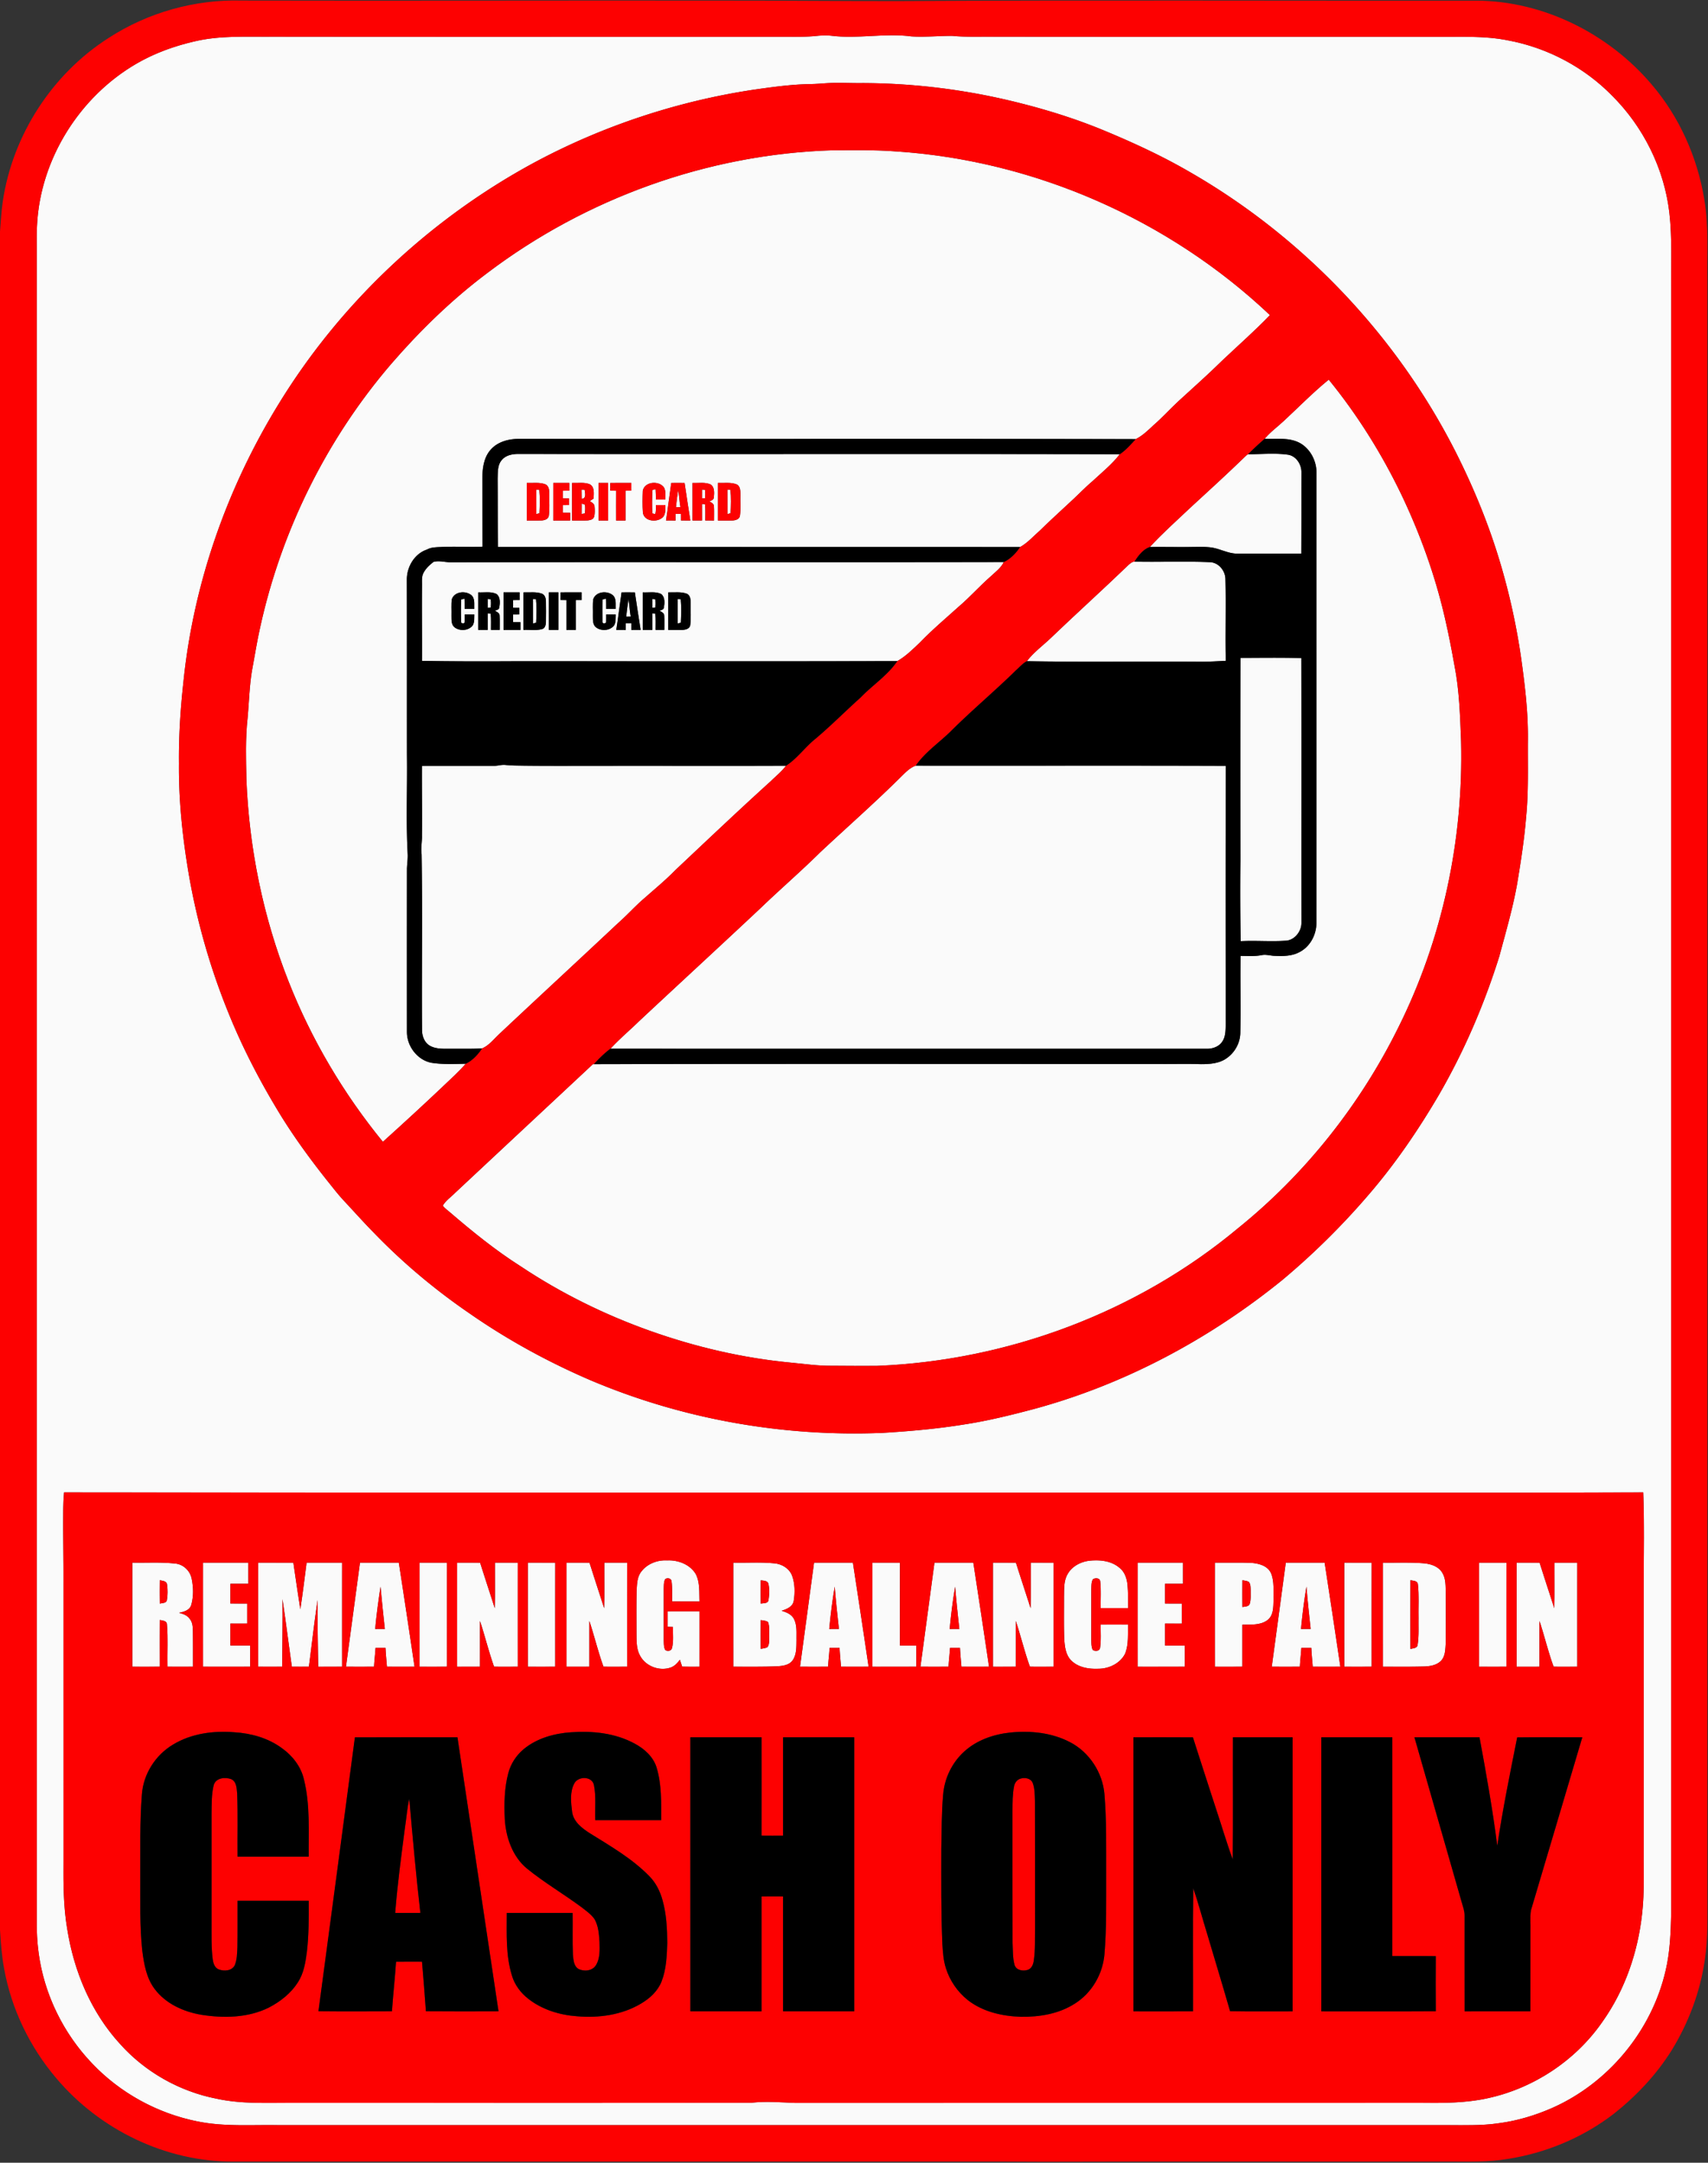 <svg width="1546pt" height="1957pt" viewBox="0 0 1546 1957" xmlns="http://www.w3.org/2000/svg"><rect x="0" y="0" width="1546" height="1957" fill="#333333" stroke="none"/><g fill="#fafafa"><path d="M741.34 32.27c3.55-.24 7.14-.36 10.69.01 24.27 3.09 48.74-2.53 73 .66 12.32.81 24.63-.56 36.94-.47 12.64 1.2 25.35.59 38.03.75 133.33.2 266.67-.05 400.01.09 21.76.23 43.78-1.12 65.25 3.29 35.23 6.61 68.37 24.05 93.55 49.59 28.66 28.4 47.68 66.56 52.25 106.72 2.59 22.6 1.36 45.39 1.63 68.09v1470.03c-.41 17.55-1.04 35.25-5.13 52.41-12.61 54.35-51.93 101.71-102.99 124.16-15.36 6.68-31.56 11.54-48.19 13.67-15.69 2.36-31.58 1.61-47.38 1.72-352.33 0-704.67.02-1057-.01-24.48-.4-49.28 1.58-73.44-3.42-36.19-7.24-70.07-25.83-95.42-52.68-25.92-27.16-43.2-62.51-48.17-99.77-1.33-9.64-1.81-19.39-1.7-29.11-.07-504-.03-1008-.03-1512 .07-7.41-.2-14.83.28-22.22 2.98-59.97 38.76-116.76 90.69-146.55 16.2-9.33 34-15.67 52.19-19.84 22.79-5.38 46.38-3.98 69.6-4.19 153 .2 306 .04 459 .09 12.11-.1 24.28.43 36.34-1.02m6.99 43c-4.79.3-9.56.75-14.36.81-17.63.25-35.14 2.72-52.57 5.22-68.89 10.49-136 32.7-197.44 65.61-94.25 50.84-175.15 126.55-231.24 217.85-47.22 76.54-77.8 163.58-86.79 253.17-2.63 24.26-4.22 48.66-3.95 73.07-.3 33.6 3.28 67.11 8.92 100.2a607.383 607.383 0 0 0 35.79 125.1c13.36 33.14 30.03 64.87 48.82 95.24 12.31 19.63 26.03 38.34 40.43 56.48 5.06 6.26 9.92 12.69 15.43 18.57 9.03 9.64 17.8 19.54 27.09 28.94 26.34 27.32 55.58 51.76 86.9 73.18 33.87 23.54 70.23 43.41 108.08 59.77 83.48 35.6 175.02 51.86 265.64 48.09 24.68-1.5 49.36-3.68 73.79-7.64 21.3-3.25 42.22-8.44 63.03-13.96 82.06-22.22 158.59-63.13 224.56-116.54a663.798 663.798 0 0 0 78.91-78.02c23.76-27.62 44.34-57.84 62.78-89.23 23.04-39.71 41.25-82.15 54.99-125.93 5.77-21.6 12.1-43.11 16.05-65.14 3.33-20.11 6.51-40.26 8.16-60.58 2.34-23.44 1.41-47.01 1.64-70.53.23-25.56-2.93-50.98-6.52-76.24-3.6-24.03-8.6-47.86-15.07-71.29-10.65-39.03-25.72-76.77-43.99-112.85-53.62-105.54-138.71-194.78-241.46-253.55-24.23-14.01-49.69-25.77-75.51-36.52-28.45-11.88-58.05-20.85-88.05-27.9C869.36 80.58 825.2 75.33 781 75.17c-10.89.17-21.79-.58-32.67.1M57.98 1350.43c-.48 5.16-.7 10.35-.74 15.54-.23 22.68.33 45.35.21 68.03-.01 83.67.02 167.33.01 251-.14 20.35 0 40.83 3.47 60.95 6.05 37.94 21.54 74.96 47.68 103.48 22.73 25.48 53.9 43.05 87.38 49.6 22.67 5.01 45.98 3.61 69.01 3.79 138.31-.03 276.63.12 414.94-.08 13.31-1.55 26.68-.38 40.01.13 189.01-.07 378.03-.02 567.05-.04 19.68.13 39.59.14 58.92-4.05 41.89-8.91 80.15-34.09 104.53-69.35 20.4-28.7 32.15-63.03 35.91-97.9 2.28-19.77 1.2-39.69 1.45-59.53.05-79.67-.09-159.33 0-239-.02-27.52.64-55.06-.44-82.57-35.79.04-71.58.25-107.37.23-440.67-.18-881.35.23-1322.02-.23z"/><path d="M441.03 247.07C530.4 179.37 640.85 139.55 753 136.01c19.32-.06 38.67-.48 57.95 1 125.46 8.18 247.26 61.77 338.55 148.14-13.99 14.48-29.14 27.76-43.73 41.61-12.62 12.4-25.85 24.14-38.89 36.08-7.79 7.22-14.91 15.12-22.94 22.08-4.93 4.61-9.88 9.45-16 12.45-186-.48-372-.02-558-.24-9.61-.11-20.04 2.7-26.34 10.41-5.86 7.06-6.96 16.63-6.98 25.48.02 20.55.08 41.1.15 61.65-12.25.52-24.52-.35-36.78.27-4.59.25-9.48.06-13.62 2.38-11.37 3.78-18.37 15.97-18.11 27.62.16 52.69 0 105.38.09 158.07.4 29.65-.93 59.33.61 88.97.37 4.68-.47 9.31-.61 13.97-.08 49.36-.03 98.72-.02 148.08.05 12.66 9.34 25.01 21.9 27.61 10.34 1.66 20.85 1.16 31.27.92-6.21 7.38-13.58 13.72-20.5 20.44-17.93 16.97-36.1 33.68-54.44 50.19-35.71-43.67-64.78-92.8-85.44-145.32-22.97-58.2-35.65-120.37-38.09-182.86-.31-18.33-.94-36.75 1.06-55 1.32-14.31 1.62-28.73 3.95-42.94 2.5-13.21 4.52-26.51 7.5-39.63 19.18-87.3 60.01-169.83 118.2-237.72 26.23-30.37 55.15-58.55 87.29-82.65zM1161.97 380.94c13.54-12.51 26.43-25.77 40.75-37.4 26 31.88 47.94 67.01 65.77 104.06 16.99 35.61 30.49 72.96 39.33 111.44 3.35 14.37 6.14 28.87 8.73 43.4 4.41 22.5 5.07 45.48 5.94 68.32 2.24 89.18-16.87 179.03-56.76 258.94-34.64 70.06-84.35 132.73-145.25 181.79-91.16 75.96-208.08 119.67-326.47 124.43-13.67.11-27.34.02-41.01-.08-12.41.19-24.71-1.66-37.03-2.82-43.44-4.11-86.22-14.1-127.33-28.68-41.32-14.67-80.95-34.21-117.44-58.54-22.54-14.3-43.32-31.14-63.55-48.49-2.34-2.06-5.02-3.82-6.86-6.37 2.8-4.75 7.58-7.87 11.37-11.76 41.43-38.84 83.07-77.46 124.53-116.27l.87.01c170.82-.4 341.63-.14 512.44-.15 12.33.1 24.66-.25 36.99.14 7.8.02 16.22-.49 22.87-5.05 7.6-5.04 12.58-13.82 12.81-22.97.49-23.3-.13-46.61.18-69.92 6.52-.04 13.12.58 19.56-.77 3.86-.72 7.66.69 11.52.73 7.59.32 15.65.32 22.48-3.51 9.59-4.96 15.18-15.79 15.15-26.41.13-136.01-.02-272.03.06-408.04-.22-10.08-5.4-20.16-14.05-25.53-9.88-5.93-21.9-4.03-32.87-4.36 5.02-6.12 11.52-10.76 17.27-16.14z"/><path d="M454.21 416.25c3.8-4.6 10.15-5.58 15.78-5.47 181.2.26 362.4-.18 543.6.22-7.01 9.12-16.09 16.37-24.46 24.18-7.73 6.55-14.64 13.99-22.19 20.73-8.63 8.06-17.37 16-25.79 24.27-5.83 5.04-11.01 11.1-17.84 14.82-157.54-.05-315.08.04-472.62-.05-.29-20.64-.09-41.29-.26-61.94.22-5.68-.24-12.19 3.78-16.76m22.61 20.76c0 11.33-.01 22.66 0 33.99 4.39-.04 8.78.09 13.18-.02 2.73-.14 6.31-1.09 6.76-4.29.88-6.18.22-12.47.43-18.69-.03-3.44.17-8.08-3.55-9.76-5.38-2-11.22-1.04-16.82-1.23m24.01-.01c-.02 11.33-.02 22.67-.01 34h15.27c-.01-2.33-.01-4.66-.01-6.98-2.22-.02-4.44-.03-6.65-.06.01-2.31.01-4.61-.01-6.9 1.88-.05 3.77-.07 5.66-.09v-5.94c-1.89-.03-3.78-.05-5.66-.09.02-2.3.02-4.59 0-6.89 1.96-.04 3.93-.06 5.9-.08.01-2.33.01-4.65.01-6.96-4.84-.02-9.67-.01-14.5-.01m16.99.01c-.01 11.33-.01 22.66 0 33.99 4.69-.07 9.39.15 14.08-.07 2.18-.3 5.11-.76 5.81-3.26.88-3.12.7-6.45.39-9.64-.19-2.37-2.55-3.41-4.22-4.62 1.14-.77 2.28-1.53 3.43-2.29.09-4.42 1.18-10.49-3.58-12.96-5.06-2-10.62-.9-15.91-1.15m24.01-.01c-.02 11.33-.02 22.67 0 34h8.6c.03-11.33.03-22.67 0-34h-8.6m10.57.03c.01 2.29.01 4.59-.02 6.89l5.32.15c-.07 8.98-.03 17.95-.02 26.93h8.49c0-8.99.05-17.98-.03-26.96 1.76-.03 3.53-.05 5.3-.06.01-2.33 0-4.66 0-6.98-6.35.01-12.7-.03-19.04.03m29.44 6.98c-.27 6.64-.39 13.33.1 19.96 1.13 7.54 11.62 8.86 16.95 4.93 3.94-2.58 3.31-7.82 3.44-11.89-2.88-.02-5.76-.01-8.63-.01-.16 2.71.44 5.62-.75 8.17-.62-.15-1.85-.44-2.47-.58-.39-6.71-.25-13.47-.09-20.19 0-1.74 1.89-1.39 3.05-1.59.23 3.06.23 6.12.26 9.19h8.59c-.16-3.64.55-7.61-1.3-10.93-4.58-6.38-17.43-5.39-19.15 2.94m25.73-6.97c-1.62 11.31-3 22.65-4.73 33.94 2.87.02 5.73.02 8.61.02-.01-1.99-.02-3.98-.04-5.95 1.65-.05 3.31-.07 4.98-.06.01 1.99.01 3.99.01 5.99 2.82.02 5.65.02 8.48.03-1.76-11.32-3.58-22.63-5.22-33.96-4.04-.08-8.06-.07-12.09-.01m19.25-.03c0 11.33-.01 22.66.01 33.99h8.61c.01-5 .04-9.99-.03-14.99.68.06 2.04.18 2.72.23.48 4.9.26 9.82.26 14.73 2.64.02 5.28.03 7.93.04-.04-4.33.17-8.67-.09-12.99-.05-2.32-2.47-3.29-4.12-4.39 1.83-.63 3.96-1.39 4.06-3.68.32-3.87.8-8.88-2.75-11.48-5.17-2.45-11.09-1.17-16.6-1.46m23 0c-.01 11.33-.01 22.66 0 33.99 4.39-.04 8.79.09 13.18-.02 2.73-.14 6.3-1.08 6.76-4.28.88-6.19.22-12.48.43-18.7-.03-3.44.17-8.07-3.54-9.76-5.39-2-11.23-1.04-16.83-1.23zM1127.07 413.09c.83-.75 1.61-1.64 2.68-2.09 12.01.08 24.08-1.23 36.03.43 7.64 1.17 12.51 9.14 12.23 16.49-.07 24.33.06 48.65-.1 72.98-19.32.16-38.65.1-57.97.07-8.74.03-16.36-4.96-24.95-5.75-4.98-.52-9.99-.34-14.98-.29-13.07.22-26.15-.12-39.23.04 11.36-12.37 23.96-23.54 36.13-35.1 16.83-15.47 33.74-30.87 50.16-46.78z"/><path d="M485.4 443.05c.69.02 2.06.05 2.74.07.73 7.07.48 14.23.15 21.33-.95.23-1.89.47-2.83.7-.05-7.36.05-14.73-.06-22.1zM526.39 443.06l2.75.04c.45 2.92 1.81 8.14-2.64 8.25-.06-2.77-.05-5.53-.11-8.29zM635.42 442.99l2.79.32c.2 2.49.19 4.99-.02 7.48-.69.05-2.08.14-2.78.19.04-2.67.04-5.33.01-7.99zM658.4 443.05c.69.02 2.06.05 2.74.07.73 7.08.48 14.24.15 21.33-.95.23-1.89.47-2.83.7-.05-7.37.05-14.74-.06-22.1zM613.88 443.76c.95 4.99 1.09 10.1 1.99 15.12-1.35.05-2.7.11-4.04.17.51-5.12 1.14-10.23 2.05-15.29zM526.5 455.65c.98.28 1.96.62 2.93 1.01.44 2.6.19 5.25.04 7.87-1.01.2-2.02.4-3.02.6-.02-3.16-.01-6.32.05-9.48zM392.48 508.41c4.72-1.24 9.66.2 14.45.38 167.2-.32 334.41.11 501.62-.21-2.43 5.26-7.3 8.72-11.38 12.62-10.33 8.96-19.37 19.28-29.81 28.12-11.73 10.61-23.89 20.78-34.84 32.21-6.36 6.01-12.68 12.36-20.34 16.69-115.39.29-230.79.08-346.18.11-28.02.16-56.03.17-84.05-.34.12-22.66-.18-45.33.01-67.99.11-3.89-.53-8.05 1.37-11.63 2.11-4.04 5.56-7.25 9.15-9.96M409 542.13c-.7 4.91-.18 9.92-.34 14.87.09 3.6-.39 8.05 2.73 10.61 4.76 3.71 12.72 3.24 16.48-1.69 1.78-2.98 1.31-6.61 1.45-9.91-2.88-.02-5.76-.02-8.63-.01-.03 2.2.08 4.42-.14 6.62.03 1.99-1.85 1.49-3.07.98-.33-7.03-.34-14.12 0-21.15.96-.29 1.93-.53 2.91-.73.32 3.08.29 6.18.3 9.28h8.6c-.2-4.21.91-9.46-2.74-12.54-5.23-4.21-15.11-3.24-17.55 3.67m23.82-6.12V570h8.62c.01-5.02.02-10.04-.01-15.05.68.09 2.03.26 2.7.35.52 4.87.24 9.79.27 14.68 2.64.01 5.28.02 7.92.02-.04-4.33.15-8.66-.08-12.97-.04-2.41-2.51-3.38-4.27-4.38 1.5-.67 3.68-.86 3.97-2.86.68-4.07 1.17-9.47-2.5-12.32-5.17-2.47-11.1-1.15-16.62-1.46m23-.01v34h15.27v-6.99l-6.66-.03c.01-2.32.01-4.64 0-6.95 1.88-.03 3.76-.04 5.65-.04.01-2 .01-3.99 0-5.98-1.89-.02-3.77-.02-5.65-.04.01-2.32.01-4.63 0-6.94 1.96-.03 3.92-.04 5.89-.04.01-2.34.01-4.66.01-6.99-4.84-.01-9.67 0-14.51 0m18 .01V570c5.47-.33 11.11.74 16.46-.64 2.93-.55 3.84-3.73 3.84-6.32.11-6.37.11-12.75 0-19.11-.01-2.61-.91-5.55-3.47-6.7-5.4-1.99-11.22-1.02-16.83-1.22m23-.01v34h8.62c.01-11.33.01-22.67 0-34-2.88-.01-5.75 0-8.62 0m10.59.01c.01 2.31.01 4.63-.01 6.95 1.76.02 3.52.04 5.29.08-.04 8.98-.02 17.97-.01 26.96h8.5c-.01-8.99.03-17.99-.02-26.98 1.75-.02 3.51-.03 5.28-.03.01-2.34 0-4.67 0-6.99-6.34.01-12.69-.02-19.03.01m29.59 6.11c-.7 4.92-.18 9.92-.34 14.88.09 3.6-.39 8.04 2.73 10.61 4.76 3.71 12.71 3.24 16.48-1.69 1.78-2.98 1.31-6.61 1.45-9.91-2.88-.02-5.76-.02-8.63-.01-.05 2.49.12 5.01-.24 7.49-1.03.78-3.17 1.05-3.05-.83-.17-6.72-.29-13.48.08-20.2.95-.3 1.92-.55 2.91-.74.32 3.08.29 6.18.3 9.28h8.6c-.2-4.21.91-9.46-2.74-12.54-5.23-4.21-15.11-3.24-17.55 3.66m25.6-6.1c-1.69 11.31-2.99 22.67-4.77 33.97 2.87.01 5.74.01 8.62.01-.01-2-.01-3.99-.03-5.97 1.66-.03 3.32-.05 4.99-.03.01 1.99.01 3.98 0 5.99 2.82.01 5.64 0 8.47.02-1.77-11.32-3.56-22.64-5.24-33.97-4.01-.07-8.03-.05-12.04-.02m19.22-.01c0 11.33-.01 22.66 0 33.99h8.62c.01-5.02.02-10.04-.01-15.05.68.09 2.03.26 2.71.35.51 4.87.23 9.79.26 14.68 2.64.01 5.28.02 7.92.02-.04-4.33.15-8.66-.08-12.98-.04-2.4-2.51-3.37-4.27-4.37 1.5-.67 3.68-.85 3.97-2.86.68-4.07 1.17-9.47-2.5-12.32-5.17-2.47-11.1-1.15-16.62-1.46m23 0V570c4.39-.04 8.79.06 13.18-.01 2.73-.16 6.3-1.1 6.77-4.29.86-6.19.21-12.48.42-18.71-.01-3.45.16-8.04-3.54-9.76-5.39-1.99-11.22-1.02-16.83-1.22zM1021.35 511.28c1.62-1.32 3.31-3.07 5.56-3.04 22.69.49 45.4-.49 68.08.45 7.89.14 14.12 7.65 14.19 15.27.64 24.66-.23 49.32.33 73.98-7.17.37-14.33.84-21.51.81-52.84-.42-105.69.46-158.53-.46 6.13-8.06 14.47-14.09 21.76-21.05 23.17-22.2 47.01-43.7 70.12-65.96z"/><path d="M441.43 541.92c.7.11 2.08.34 2.78.45.25 2.45.24 4.93-.03 7.39l-2.75.28c.02-2.71.02-5.42 0-8.12zM482.42 542.01c.68.03 2.04.11 2.72.15.76 7.05.49 14.21.14 21.29-.95.24-1.88.49-2.82.73-.05-7.39.03-14.78-.04-22.17zM568.9 541.96c.81 5.29 1.05 10.65 1.97 15.93-1.35.05-2.7.1-4.04.16.5-5.39 1.3-10.74 2.07-16.09zM590.43 541.92c.7.12 2.08.34 2.77.45.26 2.45.25 4.93-.02 7.39l-2.75.28c.02-2.71.02-5.42 0-8.12zM613.42 542.01c.68.03 2.04.11 2.72.15.76 7.05.49 14.21.14 21.28-.95.25-1.88.5-2.82.74-.05-7.39.03-14.78-.04-22.17zM1122.76 595.3c18.38-.05 36.77-.35 55.16.18.17 79.86-.01 159.73.09 239.59 0 8.02-6.61 16.24-15 16.17-13.32.83-26.67-.33-39.99.36-.47-24.2-.54-48.4-.27-72.6a59203 59203 0 0 1 .01-183.7zM447.07 692.99c3.54.07 6.98-1.22 10.52-.79 5.44.58 10.93.53 16.4.64 24 .3 48 .11 72.01.14 55.15-.11 110.31.15 165.47-.1-3.88 5.26-9.07 9.32-13.69 13.89-29.21 26.43-57.77 53.56-86.46 80.55-8.57 8.82-18.09 16.62-27.27 24.77-8.67 7.28-16.17 15.8-24.67 23.27-35.59 33.42-71.5 66.51-107.08 99.94-5.07 4.64-9.5 10.64-15.92 13.37-9.45.55-18.92.25-28.38.34-6.38-.05-13.3.49-19.04-2.83-4.85-2.89-6.92-8.7-6.97-14.1-.37-53.04.46-106.09-.37-159.13-.8-5.66.48-11.27.31-16.93.21-21.01-.13-42.01-.02-63.01 21.72-.07 43.44.01 65.16-.02zM816.22 702.23c3.74-3.68 7.63-7.62 12.68-9.41 93.54.14 187.1-.18 280.65.17-.25 78-.18 156-.08 234-.16 5.2-.03 10.89-3.05 15.4-2.84 4.44-8.23 6.51-13.33 6.61-180.17-.05-360.35.1-540.52-.06 8.03-8.75 17.18-16.41 25.68-24.69 36.69-34.31 73.71-68.27 110.32-102.66 17.69-17 36.3-33.03 53.75-50.29 24.62-23.03 49.99-45.27 73.9-69.07zM580.73 1421.78c5.48-6.98 14.55-10.31 23.27-9.81 9.84-.43 20.49 3.59 25.74 12.3 3.96 7.64 3.04 16.54 3.43 24.87-8.28 0-16.56.03-24.83-.03-.1-5.99.29-12.03-.45-17.98-.08-2.95-3.82-3.81-5.84-2.15-1.4 2.78-1.15 6-1.25 9.03-.01 15.32 0 30.65 0 45.98.08 3-.1 6.2 1.31 8.97 1.93 1.54 5.47 1.01 6.13-1.61 1.61-6.24.65-12.78.9-19.15-1.63-.08-3.25-.12-4.86-.16.03-4.69.02-9.36 0-14.03 9.62-.03 19.24 0 28.86-.01.01 16.71.01 33.42 0 50.13-5.24 0-10.48.07-15.71-.07-.68-2.08-1.36-4.14-2.04-6.19-2.23 2.92-4.79 5.83-8.38 7.05-10.08 3.54-22.39-1.09-27.53-10.49-3.39-5.87-3.32-12.86-3.38-19.42-.01-13.36-.17-26.73.13-40.09.4-5.87.49-12.41 4.5-17.14zM966.35 1424.36c3.78-6.79 11.18-10.84 18.71-11.98 9.69-1.21 20.54-.34 28.27 6.28 4.71 3.68 6.66 9.67 7.22 15.43.63 6.99.56 14.03.59 21.05-8.29 0-16.57.02-24.85-.02-.19-8.02.46-16.09-.41-24.07-.2-3.3-4.59-3.57-6.69-1.92-1.47 2.7-1.26 5.9-1.38 8.89-.03 15.32-.02 30.64 0 45.97.08 2.99-.07 6.18 1.31 8.96 2.22 1.56 6.45 1.14 6.65-2.14 1.01-6.88.34-13.88.51-20.8 8.29-.03 16.59-.01 24.89-.01-.47 8.8.58 18.03-2.8 26.39-4.48 8.83-14.67 13.69-24.33 13.63-8.64.38-18.15-1.2-24.5-7.57-5.01-5.08-5.77-12.6-6.26-19.36-.41-12.69-.15-25.4-.19-38.1.17-6.94-.4-14.41 3.26-20.63zM119.76 1414c12.87.24 25.81-.62 38.63.79 7.37.56 13.63 6.44 15.07 13.62 1.64 7.81 1.86 16.15-.36 23.86-1.38 4.84-6.71 6.2-11.04 7.14 3.71.89 7.65 2.31 9.84 5.67 2.43 3.05 2.63 7.11 2.7 10.86.18 10.72.06 21.45.11 32.18-7.7.04-15.4.03-23.1 0-.3-12.74.56-25.54-.52-38.24-.07-3.43-3.99-3.39-6.45-3.99-.1 14.06-.03 28.13-.03 42.2-8.28.11-16.56.03-24.85.04-.02-31.38-.01-62.76 0-94.13m24.89 15.88c-.08 7.07-.1 14.15.01 21.23 2.16-.72 5.68-.24 6.35-3.06.83-4.72.83-9.63.17-14.36-.41-3.2-4.14-3.16-6.53-3.81zM183.76 1414c13.68 0 27.37-.01 41.05 0-.02 6.37-.01 12.75 0 19.13-5.42.02-10.84.02-16.26-.01-.01 5.95-.02 11.91 0 17.87 5.07.01 10.14 0 15.21.01-.02 6.04-.02 12.08 0 18.13-5.07.01-10.14.03-15.21-.01-.02 6.62-.03 13.25 0 19.88 5.97-.01 11.94 0 17.91-.01.02 6.37.03 12.75-.01 19.13-14.23.05-28.46.02-42.69.01-.02-31.38-.01-62.75 0-94.13zM233.68 1414c10.61.01 21.23-.04 31.84.02 2.1 14.04 4.08 28.1 6.32 42.12 2.15-14.01 3.89-28.08 5.68-42.13 10.72-.02 21.43-.02 32.15 0-.04 31.37-.03 62.73 0 94.1-7.22.06-14.43.02-21.65.03-.33-20.11-.68-40.22-.48-60.32-3.15 20.01-5.25 40.19-7.93 60.28-5.14.06-10.29.05-15.43.02-2.92-20.36-5.44-40.77-8.47-61.11.25 20.37-.17 40.74-.27 61.11-7.25.04-14.5.03-21.76.01-.03-31.38-.02-62.76 0-94.13zM325.84 1413.99c11.72.02 23.44 0 35.16 0 4.84 31.36 9.58 62.74 14.22 94.12-8.33.06-16.65.04-24.98.01-.44-5.67-1.04-11.32-1.3-17-3.01.02-6.02.02-9.02.02-.31 5.66-1.1 11.28-1.34 16.95-8.48.09-16.96.07-25.43.01 4.28-31.36 8.47-62.74 12.69-94.11m18.61 21.75c-1.95 12.7-3.7 25.45-4.85 38.26 2.91-.01 5.83-.01 8.75-.01-1.46-12.74-2.69-25.5-3.9-38.25zM379.76 1414c8.27.01 16.54-.03 24.81.02-.06 31.35-.04 62.71-.02 94.06-8.26.12-16.52.04-24.79.05-.02-31.38-.01-62.75 0-94.13zM413.76 1414c6.94.02 13.88-.06 20.82.04 4.33 13.74 8.88 27.41 13.27 41.13.35-13.72.06-27.45.16-41.17 6.88 0 13.77-.02 20.66.01-.04 31.37-.03 62.73 0 94.1-7.17-.01-14.33.15-21.49-.04-4.82-13.54-8.21-27.64-12.72-41.32 0 13.79.04 27.58-.01 41.37-6.9.04-13.79.02-20.69.01-.02-31.38-.01-62.75 0-94.13zM477.76 1414c8.27.01 16.54-.03 24.81.02-.06 31.35-.04 62.71-.02 94.07-8.26.11-16.52.03-24.79.04-.02-31.38-.01-62.75 0-94.13zM512.76 1414c6.94.02 13.88-.06 20.83.04 4.31 13.74 8.88 27.41 13.26 41.14.35-13.72.06-27.46.16-41.18 6.88 0 13.77-.02 20.66.01-.04 31.37-.03 62.73-.01 94.1-7.14-.02-14.3.16-21.44-.04-4.91-13.5-8.23-27.64-12.76-41.31 0 13.78.04 27.57-.01 41.36-6.9.04-13.79.02-20.69.01-.02-31.38-.01-62.75 0-94.13zM663.76 1414c12.33.27 24.71-.63 37 .6 6.95.54 13.78 4.64 16.27 11.37 2.53 7.2 2.63 15.17 1.4 22.65-.91 5.35-6.4 7.45-10.93 8.91 4.14 1.33 8.68 3.01 10.94 7.03 3.26 5.93 2.34 12.94 2.5 19.44-.11 6.22.24 13.11-3.52 18.45-3.09 4.26-8.72 4.99-13.6 5.33-13.34.54-26.7.33-40.06.35-.02-31.38-.01-62.75 0-94.13m24.83 15.96c-.08 7.04-.1 14.08.01 21.12 2.4-.55 6.57.1 7.01-3.26.73-4.75 1.02-9.75-.04-14.45-.67-3.26-4.46-2.95-6.98-3.41m.01 36.01c-.1 8.69-.11 17.38 0 26.07 1.99-.47 4.13-.56 5.98-1.53 2.13-2.66 1.45-6.36 1.64-9.51-.21-4.42.59-9.08-1.06-13.28-1.89-1.38-4.39-1.26-6.56-1.75zM736.84 1413.99c11.72.02 23.44 0 35.16 0 4.84 31.36 9.58 62.74 14.22 94.12-8.33.06-16.65.04-24.98.01-.44-5.67-1.04-11.32-1.3-17-3.01.02-6.02.02-9.02.02-.32 5.66-1.11 11.28-1.34 16.95-8.48.09-16.96.07-25.43.01 4.28-31.36 8.47-62.74 12.69-94.11M750.6 1474c2.91-.01 5.83-.01 8.75-.01-1.4-12.75-2.8-25.51-3.81-38.29-2.13 12.69-3.74 25.48-4.94 38.3zM789.68 1414c8.31.01 16.62-.03 24.94.01-.05 25-.03 49.99-.01 74.99 4.92-.01 9.85-.01 14.78 0 .02 6.37.03 12.74 0 19.12-13.24.04-26.47.03-39.71.01-.03-31.38-.02-62.76 0-94.13zM845.84 1413.99c11.72.02 23.44 0 35.16 0 4.84 31.36 9.58 62.74 14.22 94.12-8.33.06-16.66.04-24.98.01-.44-5.67-1.04-11.32-1.3-17-3.02.02-6.02.02-9.02.02-.32 5.66-1.11 11.28-1.34 16.95-8.48.09-16.96.07-25.43.01 4.28-31.36 8.47-62.74 12.69-94.11M859.6 1474c2.91-.01 5.83-.01 8.75-.01-1.41-12.74-2.79-25.48-3.81-38.26-2.14 12.68-3.74 25.46-4.94 38.27zM898.76 1414c6.94.02 13.88-.06 20.82.04 4.32 13.76 8.91 27.44 13.28 41.18.33-13.74.06-27.48.15-41.22 6.88 0 13.77-.02 20.66.01-.04 31.37-.03 62.73 0 94.1-7.16-.01-14.32.16-21.47-.04-4.87-13.52-8.22-27.64-12.73-41.31-.01 13.78.03 27.57-.02 41.36-6.9.04-13.79.02-20.69.01-.02-31.38-.01-62.76 0-94.13zM1029.76 1414c13.68 0 27.36-.01 41.05 0-.02 6.37-.02 12.74 0 19.12-5.43.03-10.85.03-16.26 0-.02 5.95-.03 11.91 0 17.87 5.07.01 10.14 0 15.21.01-.02 6.04-.02 12.08 0 18.13-5.07.01-10.15.03-15.21-.01-.02 6.62-.03 13.25 0 19.88 5.97-.01 11.94 0 17.91 0 .02 6.37.03 12.74-.01 19.12-14.23.05-28.46.02-42.69.01-.02-31.38-.01-62.75 0-94.13zM1099.68 1414c10.76.08 21.52-.18 32.28.14 6.98.43 15.34 2.4 18.52 9.41 3.17 7.72 1.99 16.32 2.26 24.47-.17 6.25.01 13.97-5.63 18.09-6.5 4.71-14.99 3.86-22.56 4.03-.01 12.65-.03 25.29 0 37.94-8.29.12-16.58.05-24.87.05-.03-31.38-.02-62.76 0-94.13m24.92 15.91c-.1 8.08-.12 16.18.01 24.27 2.22-.62 5.63-.2 6.57-2.88 1.26-3.99.74-8.25.85-12.36-.11-2.5.04-5.34-1.56-7.41-1.71-1.18-3.93-1.16-5.87-1.62zM1163.84 1413.99c11.72.02 23.44 0 35.16 0 4.84 31.36 9.58 62.74 14.22 94.12-8.33.06-16.66.04-24.98.01-.44-5.67-1.05-11.32-1.3-17-3.02.02-6.02.02-9.02.02-.32 5.66-1.11 11.28-1.34 16.95-8.48.09-16.96.07-25.43.01 4.28-31.36 8.47-62.74 12.69-94.11m13.76 60.01c2.91-.01 5.82-.01 8.75-.01-1.4-12.76-2.81-25.51-3.8-38.31-2.14 12.7-3.75 25.5-4.95 38.32zM1216.76 1414c8.26.01 16.53-.03 24.8.01-.05 31.36-.03 62.72-.01 94.07-8.26.12-16.53.04-24.79.05-.02-31.38-.01-62.75 0-94.13zM1251.76 1414c12.32.18 24.68-.47 36.98.57 6.43.56 13.54 2.83 16.9 8.81 3.31 5.56 2.76 12.33 3.02 18.56.03 15.04.14 30.08-.06 45.12-.36 5.5-.3 11.85-4.51 16.02-4.25 4.03-10.42 4.81-16.02 4.89-12.1.31-24.21.13-36.31.16-.02-31.38-.01-62.75 0-94.13m24.9 15.87c-.12 20.75-.09 41.49-.02 62.23 2.36-.68 6.24-.55 6.51-3.8 1.28-8.03.71-16.21.85-24.3-.23-10.19.55-20.45-.63-30.58-.45-3.21-4.36-2.93-6.71-3.55zM1338.76 1414c8.26.01 16.53-.03 24.81.02-.06 31.35-.04 62.71-.02 94.07-8.26.11-16.53.03-24.79.04-.02-31.38-.01-62.75 0-94.13zM1372.76 1414c6.94.02 13.88-.06 20.82.04 4.32 13.75 8.89 27.42 13.28 41.15.34-13.73.05-27.46.15-41.19 6.88 0 13.77-.02 20.66.01-.04 31.37-.03 62.73 0 94.1-7.15-.02-14.3.17-21.43-.05-4.96-13.46-8.23-27.64-12.78-41.31 0 13.79.04 27.58-.01 41.37-6.9.04-13.79.02-20.69.01-.02-31.38-.01-62.75 0-94.13z"/></g><g fill="#fd0101"><path d="M98.36 34.32C133.91 11.22 176.63-.69 219 .51c144 .33 288-.17 432 .03 53.67-.05 107.33.5 161 .46C986.99.03 1161.99.79 1336.98.6c60.11.46 118.45 29.65 157.34 75.04 25.51 29.49 42.02 66.38 48.32 104.78 4.13 24.31 2.38 49.05 2.77 73.58 0 486.67-.01 973.33 0 1460-.12 19.77.78 39.67-2.29 59.28-4.11 29.01-14.68 56.94-29.96 81.89-13.84 22.13-32 41.4-52.43 57.55-27.88 21.45-61.31 35.47-96.04 40.84-18.07 3.08-36.44 2.33-54.69 2.34-121.66.24-243.33-.24-364.99.19-23-.22-46.01-.13-69.01-.17-221.34-.02-442.67.09-664.01 0-61.49.59-121.86-28.75-161.25-75.64-23.88-28.17-40.44-62.51-47.01-98.88-2.17-11.56-2.92-23.31-3.73-35.01V209.63c.79-9.12 1.16-18.27 2.52-27.33C11.36 122.29 47.2 66.91 98.36 34.32m642.98-2.05c-12.06 1.45-24.23.92-36.34 1.02-153-.05-306 .11-459-.09-23.22.21-46.81-1.19-69.6 4.19-18.19 4.17-35.99 10.51-52.19 19.84-51.93 29.79-87.71 86.58-90.69 146.55-.48 7.39-.21 14.81-.28 22.22 0 504-.04 1008 .03 1512-.11 9.72.37 19.47 1.7 29.11 4.97 37.26 22.25 72.61 48.17 99.77 25.35 26.85 59.23 45.44 95.42 52.68 24.16 5 48.96 3.02 73.44 3.42 352.33.03 704.67.01 1057 .01 15.8-.11 31.69.64 47.38-1.72 16.63-2.13 32.83-6.99 48.19-13.67 51.06-22.45 90.38-69.81 102.99-124.16 4.09-17.16 4.72-34.86 5.13-52.41V261c-.27-22.7.96-45.49-1.63-68.09-4.57-40.16-23.59-78.32-52.25-106.72-25.18-25.54-58.32-42.98-93.55-49.59-21.47-4.41-43.49-3.06-65.25-3.29-133.34-.14-266.68.11-400.01-.09-12.68-.16-25.39.45-38.03-.75-12.31-.09-24.62 1.28-36.94.47-24.26-3.19-48.73 2.43-73-.66-3.55-.37-7.14-.25-10.69-.01z"/><path d="M748.33 75.27c10.88-.68 21.78.07 32.67-.1 44.2.16 88.36 5.41 131.39 15.48 30 7.05 59.6 16.02 88.05 27.9 25.82 10.75 51.28 22.51 75.51 36.52 102.75 58.77 187.84 148.01 241.46 253.55 18.27 36.08 33.34 73.82 43.99 112.85 6.47 23.43 11.47 47.26 15.07 71.29 3.59 25.26 6.75 50.68 6.52 76.24-.23 23.52.7 47.09-1.64 70.53-1.65 20.32-4.83 40.47-8.16 60.58-3.95 22.03-10.28 43.54-16.05 65.14-13.74 43.78-31.95 86.22-54.99 125.93-18.44 31.39-39.02 61.61-62.78 89.23a663.798 663.798 0 0 1-78.91 78.02c-65.97 53.41-142.5 94.32-224.56 116.54-20.81 5.52-41.73 10.71-63.03 13.96-24.43 3.96-49.11 6.14-73.79 7.64-90.62 3.77-182.16-12.49-265.64-48.09-37.85-16.36-74.21-36.23-108.08-59.77-31.32-21.42-60.56-45.86-86.9-73.18-9.29-9.4-18.06-19.3-27.09-28.94-5.51-5.88-10.37-12.31-15.43-18.57-14.4-18.14-28.12-36.85-40.43-56.48-18.79-30.37-35.46-62.1-48.82-95.24a607.383 607.383 0 0 1-35.79-125.1c-5.64-33.09-9.22-66.6-8.92-100.2-.27-24.41 1.32-48.81 3.95-73.07 8.99-89.59 39.57-176.63 86.79-253.17 56.09-91.3 136.99-167.01 231.24-217.85C545.4 114 612.51 91.79 681.4 81.3c17.43-2.5 34.94-4.97 52.57-5.22 4.8-.06 9.57-.51 14.36-.81m-307.3 171.8c-32.14 24.1-61.06 52.28-87.29 82.65-58.19 67.89-99.02 150.42-118.2 237.72-2.98 13.12-5 26.42-7.5 39.63-2.33 14.21-2.63 28.63-3.95 42.94-2 18.25-1.37 36.67-1.06 55 2.44 62.49 15.12 124.66 38.09 182.86 20.66 52.52 49.73 101.65 85.44 145.32 18.34-16.51 36.51-33.22 54.44-50.19 6.92-6.72 14.29-13.06 20.5-20.44 6.21-2.88 11.09-8.28 14.88-13.89 6.42-2.73 10.85-8.73 15.92-13.37 35.58-33.43 71.49-66.52 107.08-99.94 8.5-7.47 16-15.99 24.67-23.27 9.18-8.15 18.7-15.95 27.27-24.77 28.69-26.99 57.25-54.12 86.46-80.55 4.62-4.57 9.81-8.63 13.69-13.89 10.29-6.58 17.35-17.03 26.9-24.57 14.05-11.87 27-24.96 40.69-37.23 10.78-11.22 24.3-19.85 33.12-32.86 7.66-4.33 13.98-10.68 20.34-16.69 10.95-11.43 23.11-21.6 34.84-32.21 10.44-8.84 19.48-19.16 29.81-28.12 4.08-3.9 8.95-7.36 11.38-12.62 6.13-2.85 11.04-8.02 14.76-13.58 6.83-3.72 12.01-9.78 17.84-14.82 8.42-8.27 17.16-16.21 25.79-24.27 7.55-6.74 14.46-14.18 22.19-20.73 8.37-7.81 17.45-15.06 24.46-24.18 5.52-3.67 9.94-8.75 14.35-13.63 6.12-3 11.07-7.84 16-12.45 8.03-6.96 15.15-14.86 22.94-22.08 13.04-11.94 26.27-23.68 38.89-36.08 14.59-13.85 29.74-27.13 43.73-41.61-91.29-86.37-213.09-139.96-338.55-148.14-19.28-1.48-38.63-1.06-57.95-1-112.15 3.54-222.6 43.36-311.97 111.06m720.94 133.87c-5.75 5.38-12.25 10.02-17.27 16.14-5.11 4.48-10.16 9.09-14.95 13.92-1.07.45-1.85 1.34-2.68 2.09-16.42 15.91-33.33 31.31-50.16 46.78-12.17 11.56-24.77 22.73-36.13 35.1-6.21 2.2-10.47 7.87-13.87 13.27-2.25-.03-3.94 1.72-5.56 3.04-23.11 22.26-46.95 43.76-70.12 65.96-7.29 6.96-15.63 12.99-21.76 21.05-3.84 2.01-6.67 5.48-9.91 8.29-19.03 18.66-39.51 35.78-58.41 54.58-10.66 10.63-23.57 19.16-32.25 31.66-5.05 1.79-8.94 5.73-12.68 9.41-23.91 23.8-49.28 46.04-73.9 69.07-17.45 17.26-36.06 33.29-53.75 50.29-36.61 34.39-73.63 68.35-110.32 102.66-8.5 8.28-17.65 15.94-25.68 24.69-5.49 4.04-10.37 8.99-15.01 13.98l-.87-.01c-41.46 38.81-83.1 77.43-124.53 116.27-3.79 3.89-8.57 7.01-11.37 11.76 1.84 2.55 4.52 4.31 6.86 6.37 20.23 17.35 41.01 34.19 63.55 48.49 36.49 24.33 76.12 43.87 117.44 58.54 41.11 14.58 83.89 24.57 127.33 28.68 12.32 1.16 24.62 3.01 37.03 2.82 13.67.1 27.34.19 41.01.08 118.39-4.76 235.31-48.47 326.47-124.43 60.9-49.06 110.61-111.73 145.25-181.79 39.89-79.91 59-169.76 56.76-258.94-.87-22.84-1.53-45.82-5.94-68.32-2.59-14.53-5.38-29.03-8.73-43.4-8.84-38.48-22.34-75.83-39.33-111.44-17.83-37.05-39.77-72.18-65.77-104.06-14.32 11.63-27.21 24.89-40.75 37.4z"/><path d="M476.82 437.01c5.6.19 11.44-.77 16.82 1.23 3.72 1.68 3.52 6.32 3.55 9.76-.21 6.22.45 12.51-.43 18.69-.45 3.2-4.03 4.15-6.76 4.29-4.4.11-8.79-.02-13.18.02-.01-11.33 0-22.66 0-33.99m8.58 6.04c.11 7.37.01 14.74.06 22.1.94-.23 1.88-.47 2.83-.7.33-7.1.58-14.26-.15-21.33-.68-.02-2.05-.05-2.74-.07zM500.83 437c4.83 0 9.66-.01 14.5.01 0 2.31 0 4.63-.01 6.96-1.97.02-3.94.04-5.9.08.02 2.3.02 4.59 0 6.89 1.88.04 3.77.06 5.66.09v5.94c-1.89.02-3.78.04-5.66.09.02 2.29.02 4.59.01 6.9 2.21.03 4.43.04 6.65.06 0 2.32 0 4.65.01 6.98h-15.27c-.01-11.33-.01-22.67.01-34zM517.82 437.01c5.29.25 10.85-.85 15.91 1.15 4.76 2.47 3.67 8.54 3.58 12.96-1.15.76-2.29 1.52-3.43 2.29 1.67 1.21 4.03 2.25 4.22 4.62.31 3.19.49 6.52-.39 9.64-.7 2.5-3.63 2.96-5.81 3.26-4.69.22-9.39 0-14.08.07-.01-11.33-.01-22.66 0-33.99m8.57 6.05c.06 2.76.05 5.52.11 8.29 4.45-.11 3.09-5.33 2.64-8.25l-2.75-.04m.11 12.59c-.06 3.16-.07 6.32-.05 9.48 1-.2 2.01-.4 3.02-.6.15-2.62.4-5.27-.04-7.87-.97-.39-1.95-.73-2.93-1.01zM541.83 437h8.6c.03 11.33.03 22.67 0 34h-8.6c-.02-11.33-.02-22.67 0-34zM552.4 437.03c6.34-.06 12.69-.02 19.04-.03 0 2.32.01 4.65 0 6.98-1.77.01-3.54.03-5.3.06.08 8.98.03 17.97.03 26.96h-8.49c-.01-8.98-.05-17.95.02-26.93l-5.32-.15c.03-2.3.03-4.6.02-6.89zM581.84 444.01c1.72-8.33 14.57-9.32 19.15-2.94 1.85 3.32 1.14 7.29 1.3 10.93h-8.59c-.03-3.07-.03-6.13-.26-9.19-1.16.2-3.05-.15-3.05 1.59-.16 6.72-.3 13.48.09 20.19.62.14 1.85.43 2.47.58 1.19-2.55.59-5.46.75-8.17 2.87 0 5.75-.01 8.63.01-.13 4.07.5 9.31-3.44 11.89-5.33 3.93-15.82 2.61-16.95-4.93-.49-6.63-.37-13.32-.1-19.96zM607.57 437.04c4.03-.06 8.05-.07 12.09.01 1.64 11.33 3.46 22.64 5.22 33.96-2.83-.01-5.66-.01-8.48-.03 0-2 0-4-.01-5.99-1.67-.01-3.33.01-4.98.06.02 1.97.03 3.96.04 5.95-2.88 0-5.74 0-8.61-.02 1.73-11.29 3.11-22.63 4.73-33.94m6.31 6.72c-.91 5.06-1.54 10.17-2.05 15.29 1.34-.06 2.69-.12 4.04-.17-.9-5.02-1.04-10.13-1.99-15.12zM626.82 437.01c5.51.29 11.43-.99 16.6 1.46 3.55 2.6 3.07 7.61 2.75 11.48-.1 2.29-2.23 3.05-4.06 3.68 1.65 1.1 4.07 2.07 4.12 4.39.26 4.32.05 8.66.09 12.99-2.65-.01-5.29-.02-7.93-.04 0-4.91.22-9.83-.26-14.73-.68-.05-2.04-.17-2.72-.23.07 5 .04 9.99.03 14.99h-8.61c-.02-11.33-.01-22.66-.01-33.99m8.6 5.98c.03 2.66.03 5.32-.01 7.99.7-.05 2.09-.14 2.78-.19.21-2.49.22-4.99.02-7.48l-2.79-.32zM649.82 437.01c5.6.19 11.44-.77 16.83 1.23 3.71 1.69 3.51 6.32 3.54 9.76-.21 6.22.45 12.51-.43 18.7-.46 3.2-4.03 4.14-6.76 4.28-4.39.11-8.79-.02-13.18.02-.01-11.33-.01-22.66 0-33.99m8.58 6.04c.11 7.36.01 14.73.06 22.1.94-.23 1.88-.47 2.83-.7.33-7.09.58-14.25-.15-21.33-.68-.02-2.05-.05-2.74-.07zM57.98 1350.43c440.67.46 881.35.05 1322.02.23 35.79.02 71.58-.19 107.37-.23 1.08 27.51.42 55.05.44 82.57-.09 79.67.05 159.33 0 239-.25 19.84.83 39.76-1.45 59.53-3.76 34.87-15.51 69.2-35.91 97.9-24.38 35.26-62.64 60.44-104.53 69.35-19.33 4.19-39.24 4.18-58.92 4.05-189.02.02-378.04-.03-567.05.04-13.33-.51-26.7-1.68-40.01-.13-138.31.2-276.63.05-414.94.08-23.03-.18-46.34 1.22-69.01-3.79-33.48-6.55-64.65-24.12-87.38-49.6-26.14-28.52-41.63-65.54-47.68-103.48-3.47-20.12-3.61-40.6-3.47-60.95.01-83.67-.02-167.33-.01-251 .12-22.68-.44-45.35-.21-68.03.04-5.19.26-10.38.74-15.54m522.75 71.35c-4.01 4.73-4.1 11.27-4.5 17.14-.3 13.36-.14 26.73-.13 40.09.06 6.56-.01 13.55 3.38 19.42 5.14 9.4 17.45 14.03 27.53 10.49 3.59-1.22 6.15-4.13 8.38-7.05.68 2.05 1.36 4.11 2.04 6.19 5.23.14 10.47.07 15.71.07.01-16.71.01-33.42 0-50.13-9.62.01-19.24-.02-28.86.01.02 4.67.03 9.34 0 14.03 1.61.04 3.23.08 4.86.16-.25 6.37.71 12.91-.9 19.15-.66 2.62-4.2 3.15-6.13 1.61-1.41-2.77-1.23-5.97-1.31-8.97 0-15.33-.01-30.66 0-45.98.1-3.03-.15-6.25 1.25-9.03 2.02-1.66 5.76-.8 5.84 2.15.74 5.95.35 11.99.45 17.98 8.27.06 16.55.03 24.83.03-.39-8.33.53-17.23-3.43-24.87-5.25-8.71-15.9-12.73-25.74-12.3-8.72-.5-17.79 2.83-23.27 9.81m385.62 2.58c-3.66 6.22-3.09 13.69-3.26 20.63.04 12.7-.22 25.41.19 38.1.49 6.76 1.25 14.28 6.26 19.36 6.35 6.37 15.86 7.95 24.5 7.57 9.66.06 19.85-4.8 24.33-13.63 3.38-8.36 2.33-17.59 2.8-26.39-8.3 0-16.6-.02-24.89.01-.17 6.92.5 13.92-.51 20.8-.2 3.28-4.43 3.7-6.65 2.14-1.38-2.78-1.23-5.97-1.31-8.96-.02-15.33-.03-30.65 0-45.97.12-2.99-.09-6.19 1.38-8.89 2.1-1.65 6.49-1.38 6.69 1.92.87 7.98.22 16.05.41 24.07 8.28.04 16.56.02 24.85.02-.03-7.02.04-14.06-.59-21.05-.56-5.76-2.51-11.75-7.22-15.43-7.73-6.62-18.58-7.49-28.27-6.28-7.53 1.14-14.93 5.19-18.71 11.98M119.76 1414c-.01 31.37-.02 62.75 0 94.13 8.29-.01 16.57.07 24.85-.04 0-14.07-.07-28.14.03-42.2 2.46.6 6.38.56 6.45 3.99 1.08 12.7.22 25.5.52 38.24 7.7.03 15.4.04 23.1 0-.05-10.73.07-21.46-.11-32.18-.07-3.75-.27-7.81-2.7-10.86-2.19-3.36-6.13-4.78-9.84-5.67 4.33-.94 9.66-2.3 11.04-7.14 2.22-7.71 2-16.05.36-23.86-1.44-7.18-7.7-13.06-15.07-13.62-12.82-1.41-25.76-.55-38.63-.79m64 0c-.01 31.38-.02 62.75 0 94.13 14.23.01 28.46.04 42.69-.01.04-6.38.03-12.76.01-19.13-5.97.01-11.94 0-17.91.01-.03-6.63-.02-13.26 0-19.88 5.07.04 10.14.02 15.21.01-.02-6.05-.02-12.09 0-18.13-5.07-.01-10.14 0-15.21-.01-.02-5.96-.01-11.92 0-17.87 5.42.03 10.84.03 16.26.01-.01-6.38-.02-12.76 0-19.13-13.68-.01-27.37 0-41.05 0m49.92 0c-.02 31.37-.03 62.75 0 94.13 7.26.02 14.51.03 21.76-.01.1-20.37.52-40.74.27-61.11 3.03 20.34 5.55 40.75 8.47 61.11 5.14.03 10.29.04 15.43-.02 2.68-20.09 4.78-40.27 7.93-60.28-.2 20.1.15 40.21.48 60.32 7.22-.01 14.43.03 21.65-.03-.03-31.37-.04-62.73 0-94.1-10.72-.02-21.43-.02-32.15 0-1.79 14.05-3.53 28.12-5.68 42.13-2.24-14.02-4.22-28.08-6.32-42.12-10.61-.06-21.23-.01-31.84-.02m92.16-.01c-4.22 31.37-8.41 62.75-12.69 94.11 8.47.06 16.95.08 25.43-.01.24-5.67 1.03-11.29 1.34-16.95 3 0 6.01 0 9.02-.02.26 5.68.86 11.33 1.3 17 8.33.03 16.65.05 24.98-.01-4.64-31.38-9.38-62.76-14.22-94.12-11.72 0-23.44.02-35.16 0m53.92.01c-.01 31.38-.02 62.75 0 94.13 8.27-.01 16.53.07 24.79-.05-.02-31.35-.04-62.71.02-94.06-8.27-.05-16.54-.01-24.81-.02m34 0c-.01 31.38-.02 62.75 0 94.13 6.9.01 13.79.03 20.69-.01.05-13.79.01-27.58.01-41.37 4.51 13.68 7.9 27.78 12.72 41.32 7.16.19 14.32.03 21.49.04-.03-31.37-.04-62.73 0-94.1-6.89-.03-13.78-.01-20.66-.01-.1 13.72.19 27.45-.16 41.17-4.39-13.72-8.94-27.39-13.27-41.13-6.94-.1-13.88-.02-20.82-.04m64 0c-.01 31.38-.02 62.75 0 94.13 8.27-.01 16.53.07 24.79-.04-.02-31.36-.04-62.72.02-94.07-8.27-.05-16.54-.01-24.81-.02m35 0c-.01 31.38-.02 62.75 0 94.13 6.9.01 13.79.03 20.69-.01.05-13.79.01-27.58.01-41.36 4.53 13.67 7.85 27.81 12.76 41.31 7.14.2 14.3.02 21.44.04-.02-31.37-.03-62.73.01-94.1-6.89-.03-13.78-.01-20.66-.01-.1 13.72.19 27.46-.16 41.18-4.38-13.73-8.95-27.4-13.26-41.14-6.95-.1-13.89-.02-20.83-.04m151 0c-.01 31.38-.02 62.75 0 94.13 13.36-.02 26.72.19 40.06-.35 4.88-.34 10.51-1.07 13.6-5.33 3.76-5.34 3.41-12.23 3.52-18.45-.16-6.5.76-13.51-2.5-19.44-2.26-4.02-6.8-5.7-10.94-7.03 4.53-1.46 10.02-3.56 10.93-8.91 1.23-7.48 1.13-15.45-1.4-22.65-2.49-6.73-9.32-10.83-16.27-11.37-12.29-1.23-24.67-.33-37-.6m73.08-.01c-4.22 31.37-8.41 62.75-12.69 94.11 8.47.06 16.95.08 25.43-.01.23-5.67 1.02-11.29 1.34-16.95 3 0 6.01 0 9.02-.02.26 5.68.86 11.33 1.3 17 8.33.03 16.65.05 24.98-.01-4.64-31.38-9.38-62.76-14.22-94.12-11.72 0-23.44.02-35.16 0m52.84.01c-.02 31.37-.03 62.75 0 94.13 13.24.02 26.47.03 39.71-.01.03-6.38.02-12.75 0-19.12-4.93-.01-9.86-.01-14.78 0-.02-25-.04-49.99.01-74.99-8.32-.04-16.63 0-24.94-.01m56.16-.01c-4.22 31.37-8.41 62.75-12.69 94.11 8.47.06 16.95.08 25.43-.01.23-5.67 1.02-11.29 1.34-16.95 3 0 6 0 9.02-.02.26 5.68.86 11.33 1.3 17 8.32.03 16.65.05 24.98-.01-4.64-31.38-9.38-62.76-14.22-94.12-11.72 0-23.44.02-35.16 0m52.92.01c-.01 31.37-.02 62.75 0 94.13 6.9.01 13.79.03 20.69-.01.05-13.79.01-27.58.02-41.36 4.51 13.67 7.86 27.79 12.73 41.31 7.15.2 14.31.03 21.47.04-.03-31.37-.04-62.73 0-94.1-6.89-.03-13.78-.01-20.66-.01-.09 13.74.18 27.48-.15 41.22-4.37-13.74-8.96-27.42-13.28-41.18-6.94-.1-13.88-.02-20.82-.04m131 0c-.01 31.38-.02 62.75 0 94.13 14.23.01 28.46.04 42.69-.01.04-6.38.03-12.75.01-19.12-5.97 0-11.94-.01-17.91 0-.03-6.63-.02-13.26 0-19.88 5.06.04 10.14.02 15.21.01-.02-6.05-.02-12.09 0-18.13-5.07-.01-10.14 0-15.21-.01-.03-5.96-.02-11.92 0-17.87 5.41.03 10.83.03 16.26 0-.02-6.38-.02-12.75 0-19.12-13.69-.01-27.37 0-41.05 0m69.92 0c-.02 31.37-.03 62.75 0 94.13 8.29 0 16.58.07 24.87-.05-.03-12.65-.01-25.29 0-37.94 7.57-.17 16.06.68 22.56-4.03 5.64-4.12 5.46-11.84 5.63-18.09-.27-8.15.91-16.75-2.26-24.47-3.18-7.01-11.54-8.98-18.52-9.41-10.76-.32-21.52-.06-32.28-.14m64.16-.01c-4.22 31.37-8.41 62.75-12.69 94.11 8.47.06 16.95.08 25.43-.01.23-5.67 1.02-11.29 1.34-16.95 3 0 6 0 9.02-.02.25 5.68.86 11.33 1.3 17 8.32.03 16.65.05 24.98-.01-4.64-31.38-9.38-62.76-14.22-94.12-11.72 0-23.44.02-35.16 0m52.92.01c-.01 31.38-.02 62.75 0 94.13 8.26-.01 16.53.07 24.79-.05-.02-31.35-.04-62.71.01-94.07-8.27-.04-16.54 0-24.8-.01m35 0c-.01 31.38-.02 62.75 0 94.13 12.1-.03 24.21.15 36.31-.16 5.6-.08 11.77-.86 16.02-4.89 4.21-4.17 4.15-10.52 4.51-16.02.2-15.04.09-30.08.06-45.12-.26-6.23.29-13-3.02-18.56-3.36-5.98-10.47-8.25-16.9-8.81-12.3-1.04-24.66-.39-36.98-.57m87 0c-.01 31.38-.02 62.75 0 94.13 8.26-.01 16.53.07 24.79-.04-.02-31.36-.04-62.72.02-94.07-8.28-.05-16.55-.01-24.81-.02m34 0c-.01 31.38-.02 62.75 0 94.13 6.9.01 13.79.03 20.69-.01.05-13.79.01-27.58.01-41.37 4.55 13.67 7.82 27.85 12.78 41.31 7.13.22 14.28.03 21.43.05-.03-31.37-.04-62.73 0-94.1-6.89-.03-13.78-.01-20.66-.01-.1 13.73.19 27.46-.15 41.19-4.39-13.73-8.96-27.4-13.28-41.15-6.94-.1-13.88-.02-20.82-.04M156.64 1578.6c-15.93 9.44-27.02 26.82-28.23 45.38-1.97 24.62-1.27 49.35-1.41 74.02.15 22.41-.67 44.9 1.79 67.21 1.57 12.07 3.71 24.76 11.29 34.7 9.96 13.22 25.98 20.45 41.97 23.18 20.49 3.28 42.56 2.87 61.47-6.57 10.34-5.38 19.9-12.92 26.19-22.85 5.18-8.05 6.79-17.69 8-27.01 1.88-15.48 1.8-31.1 1.71-46.66-21.47 0-42.94-.01-64.42 0-.06 14.01.12 28.02-.11 42.03-.28 5.48-.27 11.23-2.47 16.38-2.65 5.12-9.68 5.51-14.49 3.63-3.72-1.48-4.91-5.67-5.41-9.25-1.38-10.88-.99-21.86-1.05-32.79v-99c.17-8.54-.12-17.28 1.97-25.61 1.78-6.65 10.21-7.54 15.72-5.54 5.03 2.16 5.04 8.43 5.51 13.08.7 19.01.15 38.05.34 57.08 21.47.02 42.94.02 64.41 0-.19-23.32 1.38-47.08-4.32-69.93-2.68-11.58-10.37-21.43-19.95-28.23-12.41-9.17-27.81-13.45-43.06-14.38-18.97-1.54-38.94 1.12-55.45 11.13m360.37-11.13c-15.36 1.03-31.1 5.39-43.12 15.38-6.56 5.53-11.51 13-13.72 21.33-3.7 13.59-3.89 27.86-3.27 41.85 1 16.63 6.98 33.99 20.17 44.86 15.62 12.69 33.07 22.87 49.22 34.84 4.24 3.35 8.9 6.46 11.97 11.01 3.39 6.12 3.93 13.32 4.39 20.18.15 7.18.7 15.06-3.28 21.42-3.27 5.19-10.82 5.92-15.9 3.21-4.27-2.7-4.38-8.33-4.89-12.81-.5-12.57-.06-25.16-.25-37.74h-59.65c.01 18.92-.98 38.33 4.69 56.64 2.47 8.44 8.01 15.74 14.91 21.1 12.46 9.72 28.15 14.55 43.77 15.71 19.83 1.73 40.69-1.08 58.02-11.36 8.03-4.7 15.37-11.37 18.8-20.22 4.31-11.07 4.7-23.14 5.12-34.86-.14-12.96-.76-26.08-4.3-38.61-2.16-7.92-5.92-15.51-11.68-21.42-15.72-16.25-35.58-27.54-54.59-39.43-7-4.52-14.46-10.33-15.59-19.2-1.04-8.42-2.15-17.79 2-25.58 3.55-6.79 16.26-6.68 17.79 1.6 2.05 10.4.79 21.1 1.18 31.63 19.89.04 39.78.02 59.68.01-.02-15.84.53-32.06-4.09-47.39-2.95-9.93-11.14-17.27-20.05-21.96-17.4-9.44-37.85-11.57-57.33-10.19m397.43.25c-15.07 1.59-30.23 6.8-41.59 17.1-11.11 10-18.04 24.36-19.19 39.24-1.45 16.26-1.29 32.62-1.64 48.93-.02 28.69-.28 57.39.96 86.06.46 7.34.91 14.78 3.17 21.85 3.56 11.35 10.6 21.59 19.93 28.99 13.53 10.54 30.99 14.48 47.84 15.05 16.95.26 34.58-2.63 49.04-11.96 15.25-9.57 25.2-26.65 26.73-44.51 2.05-24.1 1.48-48.31 1.58-72.47-.1-24.16.45-48.37-1.58-72.46-1.62-19.58-13.65-38.03-31.12-47.09-16.51-8.63-35.81-10.61-54.13-8.73m-593.2 4.35c-10.87 82.63-21.99 165.23-33 247.84 22.17.22 44.35.12 66.53.05 1.05-14.98 2.72-29.9 3.72-44.88 7.83-.11 15.66-.06 23.49-.04 1.32 14.95 2.41 29.92 3.54 44.88 21.9.2 43.81.11 65.71.05-12.35-82.66-24.82-165.3-37.16-247.95-30.94 0-61.89-.1-92.83.05m303.65-.06c-.02 82.66-.04 165.33.01 247.99 21.46.04 42.92.03 64.38.01.05-34.65.05-69.29 0-103.94 6.5-.09 13.01-.07 19.51-.02-.01 34.65-.03 69.3.01 103.95 21.47.03 42.93.04 64.4 0 .04-82.66.03-165.33 0-247.99-21.47-.02-42.93-.02-64.4 0-.03 29.65-.04 59.3.01 88.96-6.52.04-13.03.06-19.54-.02.07-29.65.06-59.3.01-88.95-21.46 0-42.93-.01-64.39.01m401 0c-.02 82.66-.04 165.33.01 248 17.99.01 35.98.06 53.97-.03.11-37.13-.31-74.27.21-111.38 4.64 13.45 8.23 27.24 12.44 40.83 6.93 23.49 14.12 46.9 20.87 70.44 18.87.34 37.75.07 56.62.14.02-82.67.02-165.34 0-248-18.01-.02-36.01-.02-54.02 0-.14 36.83.22 73.68-.18 110.51-5.75-15.69-10.4-31.78-15.72-47.62-6.76-20.95-13.66-41.85-20.31-62.83-17.96-.16-35.93-.04-53.89-.06m170.08 0c-.03 82.66-.03 165.33 0 248 34.54-.03 69.09.13 103.63-.08-.11-16.62-.11-33.24 0-49.86-13.11-.19-26.22.03-39.33-.12.07-65.98.06-131.96.01-197.95-21.43 0-42.87-.01-64.31.01m84.31.02c14.37 49.9 28.61 99.84 42.94 149.76 1.01 3.66 2.44 7.3 2.47 11.16.01 29.02-.05 58.04.03 87.06 19.84.02 39.68.03 59.52-.01.06-24.33.01-48.67.03-73 .23-6.12-.57-12.31.46-18.36 15.45-52.22 31.07-104.39 46.5-156.62-19.65.03-39.3-.16-58.94.1-6.5 32.58-13.13 65.15-18.04 98.02-4.2-32.88-10.05-65.53-16.06-98.12-19.64-.02-39.27-.05-58.91.01z"/><path d="M144.65 1429.88c2.39.65 6.12.61 6.53 3.81.66 4.73.66 9.64-.17 14.36-.67 2.82-4.19 2.34-6.35 3.06-.11-7.08-.09-14.16-.01-21.23zM688.59 1429.96c2.52.46 6.31.15 6.98 3.41 1.06 4.7.77 9.7.04 14.45-.44 3.36-4.61 2.71-7.01 3.26-.11-7.04-.09-14.08-.01-21.12zM1124.6 1429.91c1.94.46 4.16.44 5.87 1.62 1.6 2.07 1.45 4.91 1.56 7.41-.11 4.11.41 8.37-.85 12.36-.94 2.68-4.35 2.26-6.57 2.88-.13-8.09-.11-16.19-.01-24.27zM1276.66 1429.87c2.35.62 6.26.34 6.71 3.55 1.18 10.13.4 20.39.63 30.58-.14 8.09.43 16.27-.85 24.3-.27 3.25-4.15 3.12-6.51 3.8-.07-20.74-.1-41.48.02-62.23zM344.45 1435.74c1.21 12.75 2.44 25.51 3.9 38.25-2.92 0-5.84 0-8.75.01 1.15-12.81 2.9-25.56 4.85-38.26zM750.6 1474c1.2-12.82 2.81-25.61 4.94-38.3 1.01 12.78 2.41 25.54 3.81 38.29-2.92 0-5.84 0-8.75.01zM859.6 1474c1.2-12.81 2.8-25.59 4.94-38.27 1.02 12.78 2.4 25.52 3.81 38.26-2.92 0-5.84 0-8.75.01zM1177.6 1474c1.2-12.82 2.81-25.62 4.95-38.32.99 12.8 2.4 25.55 3.8 38.31-2.93 0-5.84 0-8.75.01zM688.6 1465.97c2.17.49 4.67.37 6.56 1.75 1.65 4.2.85 8.86 1.06 13.28-.19 3.15.49 6.85-1.64 9.51-1.85.97-3.99 1.06-5.98 1.53-.11-8.69-.1-17.38 0-26.07zM923.41 1609.53c3.95-1.33 9.52-.61 11.3 3.71 2.06 5.3 1.86 11.14 2.09 16.75.17 38.34.02 76.67.07 115.01-.13 9.64.26 19.34-1.1 28.91-.45 3.37-1.83 7.24-5.32 8.51-4.38 1.52-10.77.54-12.17-4.58-1.71-6.43-1.43-13.2-1.76-19.79-.12-40.02-.02-80.03-.05-120.05.06-7.14-.02-14.36 1.37-21.38.52-3.12 2.5-6.06 5.57-7.09zM366.59 1653.46c1.35-8.58 1.94-17.29 3.86-25.77 3.03 34.47 6.12 68.93 10.04 103.31-7.6-.01-15.19 0-22.78 0 2.02-25.95 5.54-51.74 8.88-77.54z"/></g><path d="M443.6 407.54c6.3-7.71 16.73-10.52 26.34-10.41 186 .22 372-.24 558 .24-4.41 4.88-8.83 9.96-14.35 13.63-181.2-.4-362.4.04-543.6-.22-5.63-.11-11.98.87-15.78 5.47-4.02 4.57-3.56 11.08-3.78 16.76.17 20.65-.03 41.3.26 61.94 157.54.09 315.08 0 472.62.05-3.72 5.56-8.63 10.73-14.76 13.58-167.21.32-334.42-.11-501.62.21-4.79-.18-9.73-1.62-14.45-.38-3.59 2.71-7.04 5.92-9.15 9.96-1.9 3.58-1.26 7.74-1.37 11.63-.19 22.66.11 45.33-.01 67.99 28.02.51 56.03.5 84.05.34 115.39-.03 230.79.18 346.18-.11-8.82 13.01-22.34 21.64-33.12 32.86-13.69 12.27-26.64 25.36-40.69 37.23-9.55 7.54-16.61 17.99-26.9 24.57-55.16.25-110.32-.01-165.47.1-24.01-.03-48.01.16-72.01-.14-5.47-.11-10.96-.06-16.4-.64-3.54-.43-6.98.86-10.52.79-21.72.03-43.44-.05-65.16.02-.11 21 .23 42 .02 63.01.17 5.66-1.11 11.27-.31 16.93.83 53.04 0 106.09.37 159.13.05 5.4 2.12 11.21 6.97 14.1 5.74 3.32 12.66 2.78 19.04 2.83 9.46-.09 18.93.21 28.38-.34-3.79 5.61-8.67 11.01-14.88 13.89-10.42.24-20.93.74-31.27-.92-12.56-2.6-21.85-14.95-21.9-27.61-.01-49.36-.06-98.72.02-148.08.14-4.66.98-9.29.61-13.97-1.54-29.64-.21-59.32-.61-88.97-.09-52.69.07-105.38-.09-158.07-.26-11.65 6.74-23.84 18.11-27.62 4.14-2.32 9.03-2.13 13.62-2.38 12.26-.62 24.53.25 36.78-.27-.07-20.55-.13-41.1-.15-61.65.02-8.85 1.12-18.42 6.98-25.48zM1129.75 411c4.79-4.83 9.84-9.44 14.95-13.92 10.97.33 22.99-1.57 32.87 4.36 8.65 5.37 13.83 15.45 14.05 25.53-.08 136.01.07 272.03-.06 408.04.03 10.62-5.56 21.45-15.15 26.41-6.83 3.83-14.89 3.83-22.48 3.51-3.86-.04-7.66-1.45-11.52-.73-6.44 1.35-13.04.73-19.56.77-.31 23.31.31 46.62-.18 69.92-.23 9.15-5.21 17.93-12.81 22.97-6.65 4.56-15.07 5.07-22.87 5.05-12.33-.39-24.66-.04-36.99-.14-170.81.01-341.62-.25-512.44.15 4.64-4.99 9.52-9.94 15.01-13.98 180.17.16 360.35.01 540.52.06 5.1-.1 10.49-2.17 13.33-6.61 3.02-4.51 2.89-10.2 3.05-15.4-.1-78-.17-156 .08-234-93.55-.35-187.11-.03-280.65-.17 8.68-12.5 21.59-21.03 32.25-31.66 18.9-18.8 39.38-35.92 58.41-54.58 3.24-2.81 6.07-6.28 9.91-8.29 52.84.92 105.69.04 158.53.46 7.18.03 14.34-.44 21.51-.81-.56-24.66.31-49.32-.33-73.98-.07-7.62-6.3-15.13-14.19-15.27-22.68-.94-45.39.04-68.08-.45 3.4-5.4 7.66-11.07 13.87-13.27 13.08-.16 26.16.18 39.23-.04 4.99-.05 10-.23 14.98.29 8.59.79 16.21 5.78 24.95 5.75 19.32.03 38.65.09 57.97-.07.16-24.33.03-48.65.1-72.98.28-7.35-4.59-15.32-12.23-16.49-11.95-1.66-24.02-.35-36.03-.43m-6.99 184.3a59203 59203 0 0 0-.01 183.7c-.27 24.2-.2 48.4.27 72.6 13.32-.69 26.67.47 39.99-.36 8.39.07 15-8.15 15-16.17-.1-79.86.08-159.73-.09-239.59-18.39-.53-36.78-.23-55.16-.18z"/><path d="M409 542.13c2.44-6.91 12.32-7.88 17.55-3.67 3.65 3.08 2.54 8.33 2.74 12.54h-8.6c-.01-3.1.02-6.2-.3-9.28-.98.2-1.95.44-2.91.73-.34 7.03-.33 14.12 0 21.15 1.22.51 3.1 1.01 3.07-.98.22-2.2.11-4.42.14-6.62 2.87-.01 5.75-.01 8.63.01-.14 3.3.33 6.93-1.45 9.91-3.76 4.93-11.72 5.4-16.48 1.69-3.12-2.56-2.64-7.01-2.73-10.61.16-4.95-.36-9.96.34-14.87zM432.82 536.01c5.52.31 11.45-1.01 16.62 1.46 3.67 2.85 3.18 8.25 2.5 12.32-.29 2-2.47 2.19-3.97 2.86 1.76 1 4.23 1.97 4.27 4.38.23 4.31.04 8.64.08 12.97-2.64 0-5.28-.01-7.92-.02-.03-4.89.25-9.81-.27-14.68-.67-.09-2.02-.26-2.7-.35.03 5.01.02 10.03.01 15.05h-8.62v-33.99m8.61 5.91c.02 2.7.02 5.41 0 8.12l2.75-.28c.27-2.46.28-4.94.03-7.39-.7-.11-2.08-.34-2.78-.45zM455.82 536c4.84 0 9.67-.01 14.51 0 0 2.33 0 4.65-.01 6.99-1.97 0-3.93.01-5.89.04.01 2.31.01 4.62 0 6.94 1.88.02 3.76.02 5.65.04.01 1.99.01 3.98 0 5.98-1.89 0-3.77.01-5.65.04.01 2.31.01 4.63 0 6.95l6.66.03V570h-15.27v-34zM473.82 536.01c5.61.2 11.43-.77 16.83 1.22 2.56 1.15 3.46 4.09 3.47 6.7.11 6.36.11 12.74 0 19.11 0 2.59-.91 5.77-3.84 6.32-5.35 1.38-10.99.31-16.46.64v-33.99m8.6 6c.07 7.39-.01 14.78.04 22.17.94-.24 1.87-.49 2.82-.73.35-7.08.62-14.24-.14-21.29-.68-.04-2.04-.12-2.72-.15zM496.82 536c2.87 0 5.74-.01 8.62 0 .01 11.33.01 22.67 0 34h-8.62v-34zM507.41 536.01c6.34-.03 12.69 0 19.03-.01 0 2.32.01 4.65 0 6.99-1.77 0-3.53.01-5.28.03.05 8.99.01 17.99.02 26.98h-8.5c-.01-8.99-.03-17.98.01-26.96-1.77-.04-3.53-.06-5.29-.08.02-2.32.02-4.64.01-6.95zM537 542.12c2.44-6.9 12.32-7.87 17.55-3.66 3.65 3.08 2.54 8.33 2.74 12.54h-8.6c-.01-3.1.02-6.2-.3-9.28-.99.19-1.96.44-2.91.74-.37 6.72-.25 13.48-.08 20.2-.12 1.88 2.02 1.61 3.05.83.36-2.48.19-5 .24-7.49 2.87-.01 5.75-.01 8.63.01-.14 3.3.33 6.93-1.45 9.91-3.77 4.93-11.72 5.4-16.48 1.69-3.12-2.57-2.64-7.01-2.73-10.61.16-4.96-.36-9.96.34-14.88zM562.6 536.02c4.01-.03 8.03-.05 12.04.02 1.68 11.33 3.47 22.65 5.24 33.97-2.83-.02-5.65-.01-8.47-.02.01-2.01.01-4 0-5.99-1.67-.02-3.33 0-4.99.03.02 1.98.02 3.97.03 5.97-2.88 0-5.75 0-8.62-.01 1.78-11.3 3.08-22.66 4.77-33.97m6.3 5.94c-.77 5.35-1.57 10.7-2.07 16.09 1.34-.06 2.69-.11 4.04-.16-.92-5.28-1.16-10.64-1.97-15.93zM581.82 536.01c5.52.31 11.45-1.01 16.62 1.46 3.67 2.85 3.18 8.25 2.5 12.32-.29 2.01-2.47 2.19-3.97 2.86 1.76 1 4.23 1.97 4.27 4.37.23 4.32.04 8.65.08 12.98-2.64 0-5.28-.01-7.92-.02-.03-4.89.25-9.81-.26-14.68-.68-.09-2.03-.26-2.71-.35.03 5.01.02 10.03.01 15.05h-8.62c-.01-11.33 0-22.66 0-33.99m8.61 5.91c.02 2.7.02 5.41 0 8.12l2.75-.28c.27-2.46.28-4.94.02-7.39-.69-.11-2.07-.33-2.77-.45zM604.82 536.01c5.61.2 11.44-.77 16.83 1.22 3.7 1.72 3.53 6.31 3.54 9.76-.21 6.23.44 12.52-.42 18.71-.47 3.19-4.04 4.13-6.77 4.29-4.39.07-8.79-.03-13.18.01v-33.99m8.6 6c.07 7.39-.01 14.78.04 22.17.94-.24 1.87-.49 2.82-.74.35-7.07.62-14.23-.14-21.28-.68-.04-2.04-.12-2.72-.15zM156.64 1578.6c16.51-10.01 36.48-12.67 55.45-11.13 15.25.93 30.65 5.21 43.06 14.38 9.58 6.8 17.27 16.65 19.95 28.23 5.7 22.85 4.13 46.61 4.32 69.93-21.47.02-42.94.02-64.41 0-.19-19.03.36-38.07-.34-57.08-.47-4.65-.48-10.92-5.51-13.08-5.51-2-13.94-1.11-15.72 5.54-2.09 8.33-1.8 17.07-1.97 25.61v99c.06 10.93-.33 21.91 1.05 32.79.5 3.58 1.69 7.77 5.41 9.25 4.81 1.88 11.84 1.49 14.49-3.63 2.2-5.15 2.19-10.9 2.47-16.38.23-14.01.05-28.02.11-42.03 21.48-.01 42.95 0 64.42 0 .09 15.56.17 31.18-1.71 46.66-1.21 9.32-2.82 18.96-8 27.01-6.29 9.93-15.85 17.47-26.19 22.85-18.91 9.44-40.98 9.85-61.47 6.57-15.99-2.73-32.01-9.96-41.97-23.18-7.58-9.94-9.72-22.63-11.29-34.7-2.46-22.31-1.64-44.8-1.79-67.21.14-24.67-.56-49.4 1.41-74.02 1.21-18.56 12.3-35.94 28.23-45.38zM517.01 1567.47c19.48-1.38 39.93.75 57.33 10.19 8.91 4.69 17.1 12.03 20.05 21.96 4.62 15.33 4.07 31.55 4.09 47.39-19.9.01-39.79.03-59.68-.01-.39-10.53.87-21.23-1.18-31.63-1.53-8.28-14.24-8.39-17.79-1.6-4.15 7.79-3.04 17.16-2 25.58 1.13 8.87 8.59 14.68 15.59 19.2 19.01 11.89 38.87 23.18 54.59 39.43 5.76 5.91 9.52 13.5 11.68 21.42 3.54 12.53 4.16 25.65 4.3 38.61-.42 11.72-.81 23.79-5.12 34.86-3.43 8.85-10.77 15.52-18.8 20.22-17.33 10.28-38.19 13.09-58.02 11.36-15.62-1.16-31.31-5.99-43.77-15.71-6.9-5.36-12.44-12.66-14.91-21.1-5.67-18.31-4.68-37.72-4.69-56.64h59.65c.19 12.58-.25 25.17.25 37.74.51 4.48.62 10.11 4.89 12.81 5.08 2.71 12.63 1.98 15.9-3.21 3.98-6.36 3.43-14.24 3.28-21.42-.46-6.86-1-14.06-4.39-20.18-3.07-4.55-7.73-7.66-11.97-11.01-16.15-11.97-33.6-22.15-49.22-34.84-13.19-10.87-19.17-28.23-20.17-44.86-.62-13.99-.43-28.26 3.27-41.85 2.21-8.33 7.16-15.8 13.72-21.33 12.02-9.99 27.76-14.35 43.12-15.38zM914.44 1567.72c18.32-1.88 37.62.1 54.13 8.73 17.47 9.06 29.5 27.51 31.12 47.09 2.03 24.09 1.48 48.3 1.58 72.46-.1 24.16.47 48.37-1.58 72.47-1.53 17.86-11.48 34.94-26.73 44.51-14.46 9.33-32.09 12.22-49.04 11.96-16.85-.57-34.31-4.51-47.84-15.05-9.33-7.4-16.37-17.64-19.93-28.99-2.26-7.07-2.71-14.51-3.17-21.85-1.24-28.67-.98-57.37-.96-86.06.35-16.31.19-32.67 1.64-48.93 1.15-14.88 8.08-29.24 19.19-39.24 11.36-10.3 26.52-15.51 41.59-17.1m8.97 41.81c-3.07 1.03-5.05 3.97-5.57 7.09-1.39 7.02-1.31 14.24-1.37 21.38.03 40.02-.07 80.03.05 120.05.33 6.59.05 13.36 1.76 19.79 1.4 5.12 7.79 6.1 12.17 4.58 3.49-1.27 4.87-5.14 5.32-8.51 1.36-9.57.97-19.27 1.1-28.91-.05-38.34.1-76.67-.07-115.01-.23-5.61-.03-11.45-2.09-16.75-1.78-4.32-7.35-5.04-11.3-3.71zM321.24 1572.07c30.94-.15 61.89-.05 92.83-.05 12.34 82.65 24.81 165.29 37.16 247.95-21.9.06-43.81.15-65.71-.05-1.13-14.96-2.22-29.93-3.54-44.88-7.83-.02-15.66-.07-23.49.04-1 14.98-2.67 29.9-3.72 44.88-22.18.07-44.36.17-66.53-.05 11.01-82.61 22.13-165.21 33-247.84m45.35 81.39c-3.34 25.8-6.86 51.59-8.88 77.54 7.59 0 15.18-.01 22.78 0-3.92-34.38-7.01-68.84-10.04-103.31-1.92 8.48-2.51 17.19-3.86 25.77zM624.89 1572.01c21.46-.02 42.93-.01 64.39-.01.05 29.65.06 59.3-.01 88.95 6.51.08 13.02.06 19.54.02-.05-29.66-.04-59.31-.01-88.96 21.47-.02 42.93-.02 64.4 0 .03 82.66.04 165.33 0 247.99-21.47.04-42.93.03-64.4 0-.04-34.65-.02-69.3-.01-103.95-6.5-.05-13.01-.07-19.51.02.05 34.65.05 69.29 0 103.94-21.46.02-42.92.03-64.38-.01-.05-82.66-.03-165.33-.01-247.99zM1025.89 1572.01c17.96.02 35.93-.1 53.89.06 6.65 20.98 13.55 41.88 20.31 62.83 5.32 15.84 9.97 31.93 15.72 47.62.4-36.83.04-73.68.18-110.51 18.01-.02 36.01-.02 54.02 0 .02 82.66.02 165.33 0 248-18.87-.07-37.75.2-56.62-.14-6.75-23.54-13.94-46.95-20.87-70.44-4.21-13.59-7.8-27.38-12.44-40.83-.52 37.11-.1 74.25-.21 111.38-17.99.09-35.98.04-53.97.03-.05-82.67-.03-165.34-.01-248zM1195.97 1572.01c21.44-.02 42.88-.01 64.31-.01.05 65.99.06 131.97-.01 197.95 13.11.15 26.22-.07 39.33.12-.11 16.62-.11 33.24 0 49.86-34.54.21-69.09.05-103.63.08-.03-82.67-.03-165.34 0-248zM1280.28 1572.03c19.64-.06 39.27-.03 58.91-.01 6.01 32.59 11.86 65.24 16.06 98.12 4.91-32.87 11.54-65.44 18.04-98.02 19.64-.26 39.29-.07 58.94-.1-15.43 52.23-31.05 104.4-46.5 156.62-1.03 6.05-.23 12.24-.46 18.36-.02 24.33.03 48.67-.03 73-19.84.04-39.68.03-59.52.01-.08-29.02-.02-58.04-.03-87.06-.03-3.86-1.46-7.5-2.47-11.16-14.33-49.92-28.57-99.86-42.94-149.76z"/></svg>